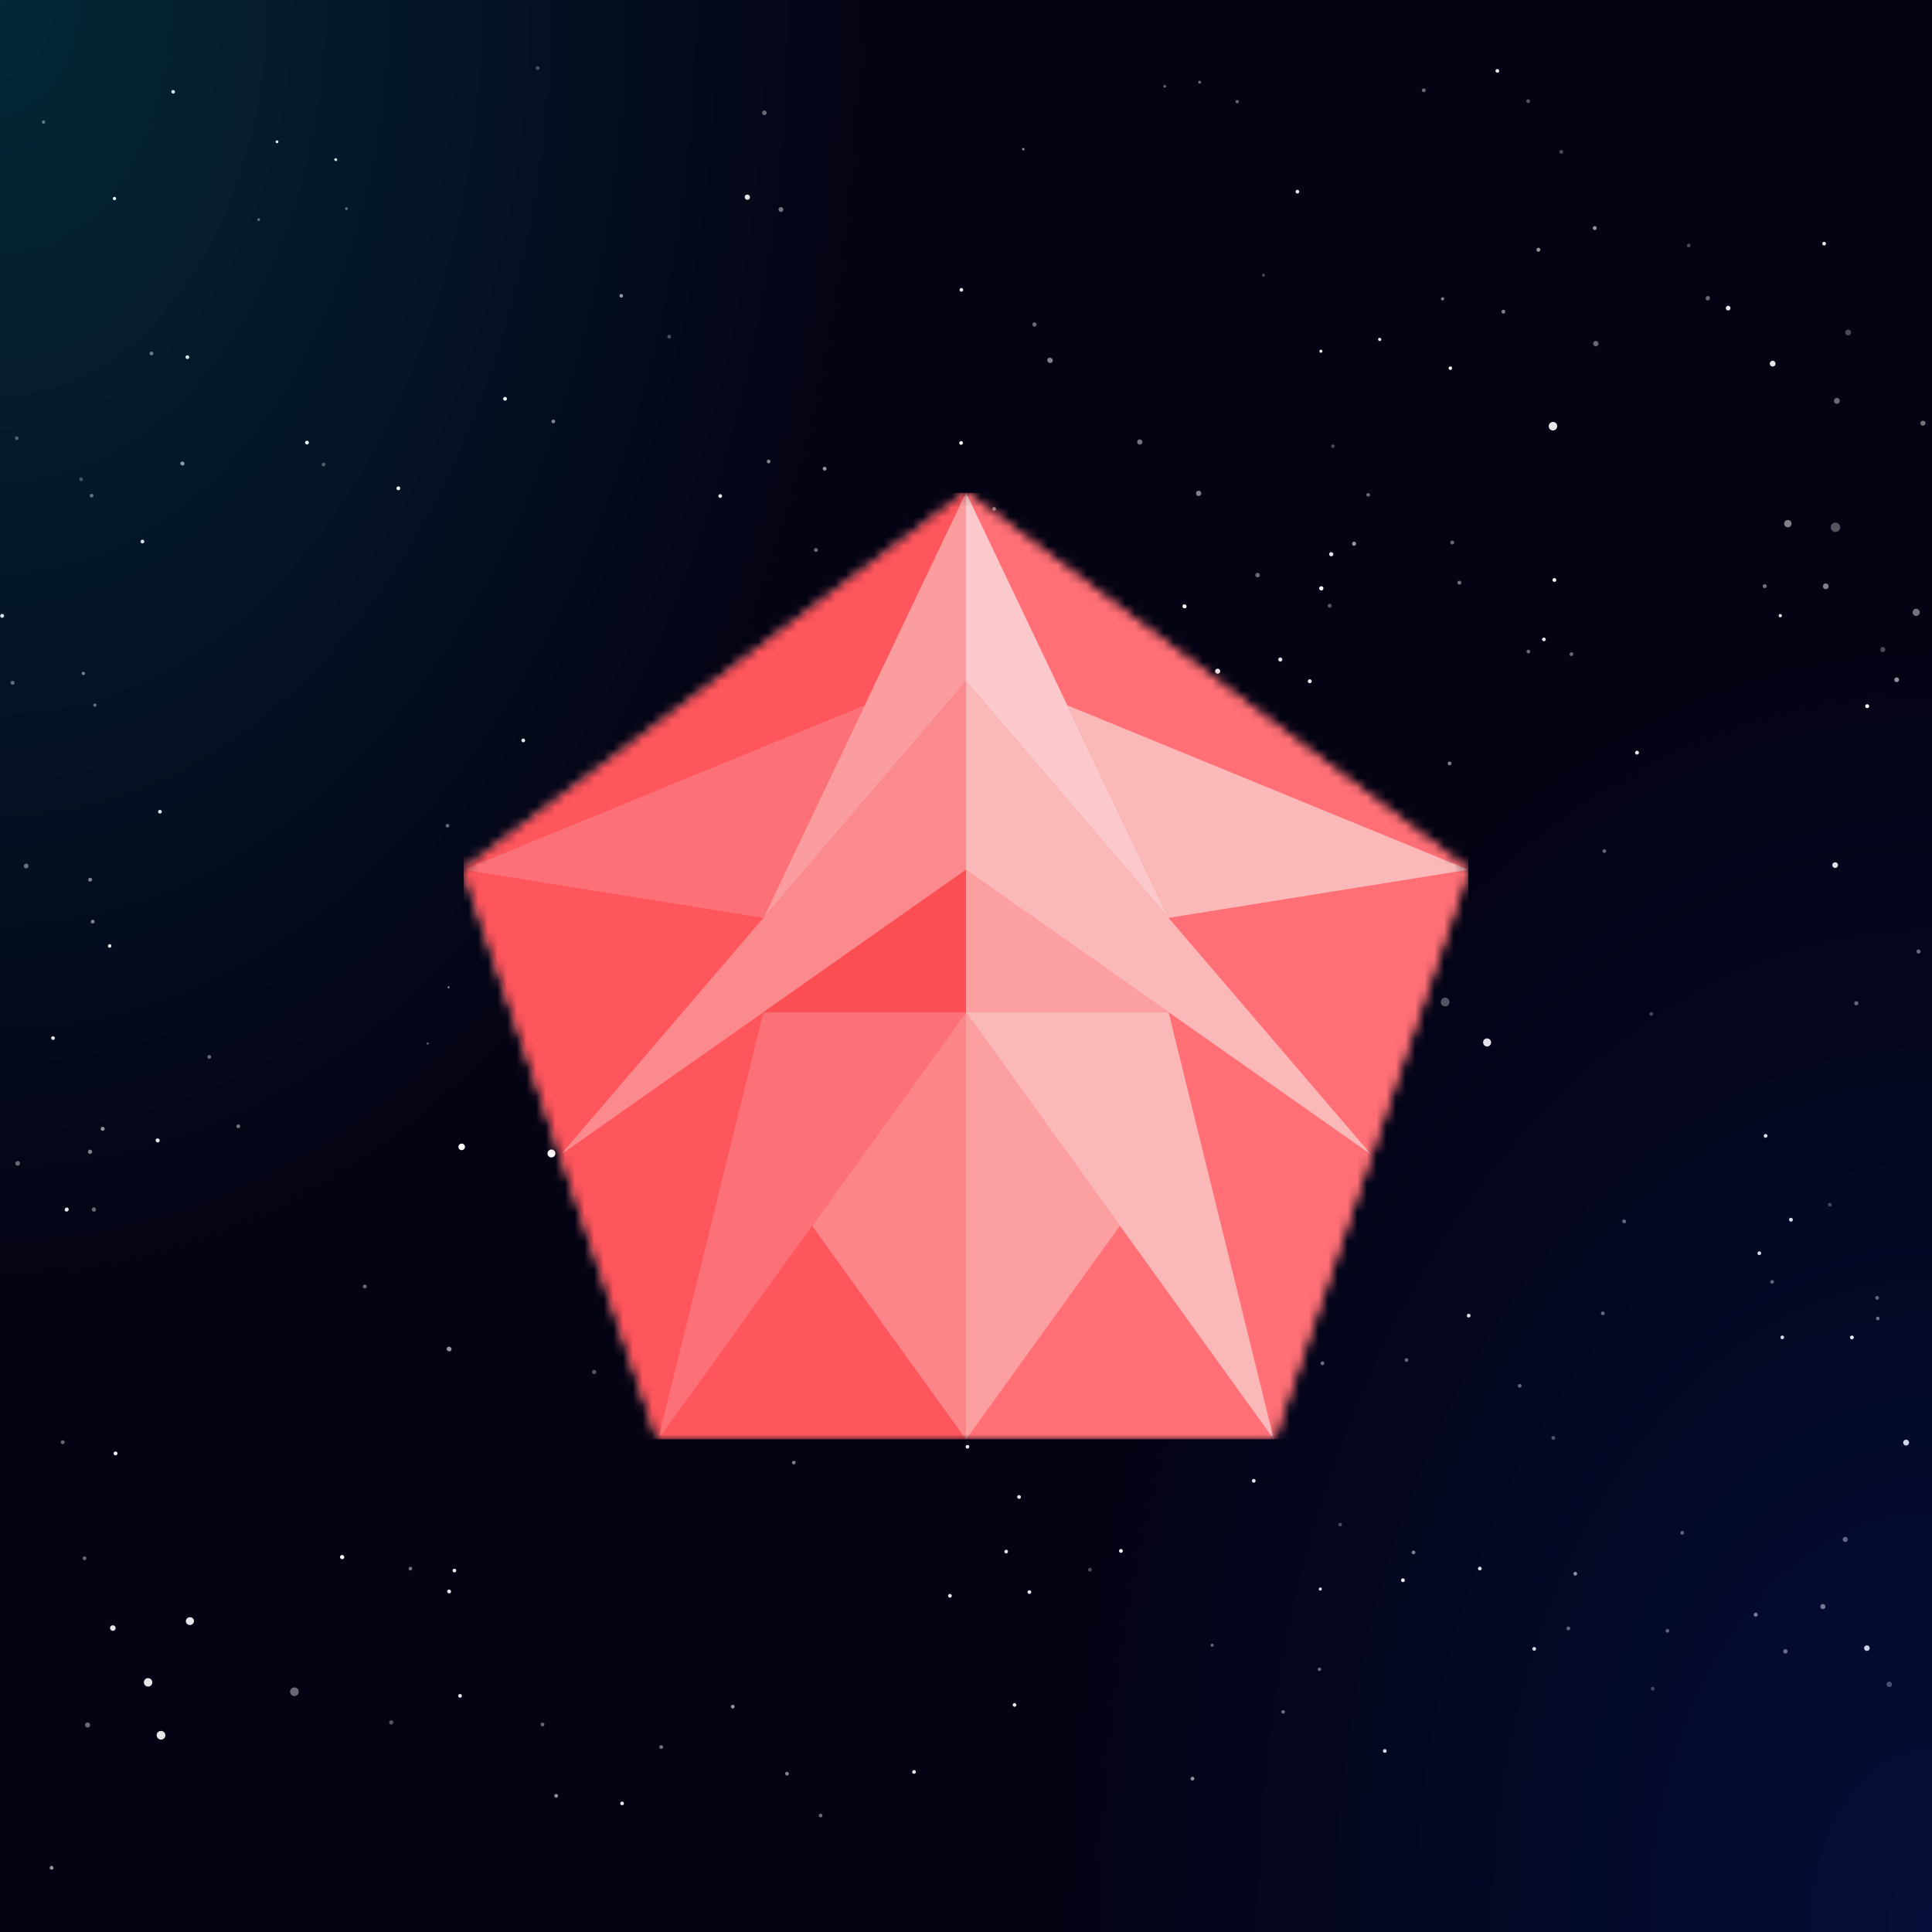 <svg xmlns="http://www.w3.org/2000/svg" style="width:100%;height:100%;transform:translate3d(0,0,0);content-visibility:visible" viewBox="0 0 200 200"><rect x="0" y="0" width="200" height="200" fill="#333333" stroke="none"/><defs><clipPath id="a"><path d="M0 0h200v200H0z"/></clipPath><clipPath id="d"><path d="M0 0h104v98H0z"/></clipPath><clipPath id="f"><path d="M0 0h200v200H0z"/></clipPath><radialGradient id="c" spreadMethod="pad" gradientUnits="userSpaceOnUse" cx="0" cy="0" r="47.917" fx="0" fy="0"><stop offset="0%" stop-color="#05E6F5"/><stop offset="50%" stop-color="#05E6F5" stop-opacity=".5"/><stop offset="100%" stop-color="#05E6F5" stop-opacity="0"/></radialGradient><radialGradient id="b" spreadMethod="pad" gradientUnits="userSpaceOnUse" cx="0" cy="0" r="47.917" fx="0" fy="0"><stop offset="0%" stop-color="#0545F5"/><stop offset="50%" stop-color="#0545F5" stop-opacity=".5"/><stop offset="100%" stop-color="#0545F5" stop-opacity="0"/></radialGradient><mask id="e" mask-type="alpha"><g style="display:block"><path fill="#FF0007" d="M52-9.966 0-49-52-9.966-31.871 49h63.742L52-9.966z" transform="translate(52 49)"/><path fill="#C4C4C4" d="M52-9.966 0-49-52-9.966-31.871 49h63.742L52-9.966z" transform="translate(52 49)"/></g></mask></defs><g clip-path="url(#a)"><path fill="#040314" d="M100-100v200h-200v-200h200z" transform="translate(100 100)" style="display:block"/><path fill="#FFF" d="M-50.114-41.345a.197.197 0 0 0-.082-.124.2.2 0 0 0-.181-.016.198.198 0 0 0-.116.14.192.192 0 0 0 .227.225.191.191 0 0 0 .152-.225zM-90.447 67.792a.2.2 0 0 0-.072-.088.2.2 0 0 0-.07-.031.177.177 0 0 0-.076-.001.169.169 0 0 0-.072.029.174.174 0 0 0-.054.054.187.187 0 0 0-.031.079.197.197 0 0 0 .117.211.202.202 0 0 0 .167-.006.194.194 0 0 0 .065-.056.193.193 0 0 0 .026-.191zm35.966-31.789a.33.33 0 0 0-.124-.152.311.311 0 0 0-.121-.052.336.336 0 0 0-.405.329.343.343 0 0 0 .207.315.334.334 0 0 0 .461-.245.334.334 0 0 0-.018-.195zM-73.777-67.97a.14.14 0 0 0-.05-.065.145.145 0 0 0-.2.036.136.136 0 0 0-.024.078.142.142 0 1 0 .274-.049zm12.598 35.836a.199.199 0 0 0-.063-.069v.001a.195.195 0 0 0-.269.05.195.195 0 0 0-.027.145.192.192 0 0 0 .381-.036.191.191 0 0 0-.022-.091zm58.27-4.648a.193.193 0 0 0-.082-.122v-.001a.193.193 0 0 0-.214.32.193.193 0 0 0 .296-.197zM90.874-9.599a.192.192 0 0 0-.055-.055.2.2 0 0 0-.17-.029.187.187 0 0 0-.077.042.198.198 0 0 0 .013.311.204.204 0 0 0 .197.025.205.205 0 0 0 .09-.072.201.201 0 0 0 .002-.222zm-104.14 34.652a.175.175 0 0 0-.07-.08h-.001a.165.165 0 0 0-.133-.029.174.174 0 0 0-.114.076.179.179 0 0 0 .047.247.175.175 0 0 0 .136.032.18.18 0 0 0 .095-.048.18.18 0 0 0 .04-.198zm-6.012 11.859a.374.374 0 0 0-.155-.234h-.001a.392.392 0 0 0-.13-.055.363.363 0 0 0-.329.099.376.376 0 0 0-.102.186.367.367 0 0 0 .659.279.36.36 0 0 0 .058-.275zM34.287-46.32a.156.156 0 0 0-.281.053.173.173 0 0 0-.001.06c.009.04.032.075.065.098.017.012.035.02.055.024a.157.157 0 0 0 .183-.119.152.152 0 0 0-.021-.116zM-47.147 5.084a.194.194 0 0 0-.051-.052h.001a.192.192 0 0 0-.277.083.191.191 0 0 0 .015.175.18.18 0 0 0 .118.08.18.18 0 0 0 .19-.08.182.182 0 0 0 .03-.139.177.177 0 0 0-.026-.067zM-70.646-36.88a.195.195 0 0 0-.198-.084.198.198 0 0 0-.124.081.191.191 0 0 0-.03.145c.01.05.039.095.081.124a.196.196 0 0 0 .269-.051.19.19 0 0 0 .03-.145.194.194 0 0 0-.028-.07zm-19.92-25.196a.173.173 0 0 0-.2-.137.176.176 0 0 0-.11.072.178.178 0 0 0-.027.129.176.176 0 0 0 .072.11.173.173 0 0 0 .239-.046.166.166 0 0 0 .026-.128zM20.239-19.851a.225.225 0 0 0-.094-.144.23.23 0 0 0-.305.062.227.227 0 0 0 .079.273c.043.03.094.043.146.039a.223.223 0 0 0 .138-.062.227.227 0 0 0 .036-.168z" transform="translate(102.586 82.594)" style="display:block"/><g opacity=".4" style="display:block"><path fill="#FFF" d="M46.477 85.371a.184.184 0 0 0-.053-.051h.001a.186.186 0 0 0-.285.189.183.183 0 0 0 .144.146.186.186 0 0 0 .107-.009.193.193 0 0 0 .113-.135.18.18 0 0 0-.027-.14zm76.43-9.484a.589.589 0 0 0-.245-.374v.001a.585.585 0 0 0-.9.596.59.59 0 0 0 .457.459.589.589 0 0 0 .601-.244.584.584 0 0 0 .087-.438zM2.068 120.384a.249.249 0 0 0-.1-.156.242.242 0 0 0-.27-.002.24.24 0 0 0-.105.249.243.243 0 0 0 .065.126.242.242 0 0 0 .125.066.24.24 0 0 0 .285-.283zm7.835 4.704a.226.226 0 0 0-.138-.095.22.22 0 0 0-.255.151.212.212 0 0 0-.005.106.217.217 0 0 0 .297.163.224.224 0 0 0 .132-.16.221.221 0 0 0-.031-.165zm74.73-68.266a.202.202 0 0 0-.352.033.2.2 0 0 0 .145.274.2.2 0 0 0 .206-.086.205.205 0 0 0 .031-.149.19.19 0 0 0-.03-.072zm-9.626 41.075a.129.129 0 0 0-.038-.039h-.001a.14.14 0 0 0-.079-.025.152.152 0 0 0-.08.023.138.138 0 0 0-.053.064.143.143 0 0 0-.008.082.143.143 0 0 0 .11.114.139.139 0 0 0 .083-.009.138.138 0 0 0 .064-.053.132.132 0 0 0 .022-.05.145.145 0 0 0 .001-.055.146.146 0 0 0-.021-.052zm47.477-.264a.27.27 0 0 0-.108-.167.268.268 0 0 0-.197-.038.26.26 0 0 0-.206.306.264.264 0 0 0 .109.167.27.27 0 0 0 .29-.001.256.256 0 0 0 .111-.165.25.25 0 0 0 .001-.102zm67.928-56.291a.3.3 0 0 0-.254-.147.303.303 0 0 0-.31.335.31.31 0 0 0 .2.257.307.307 0 0 0 .39-.185.301.301 0 0 0-.026-.26zM82.748 76.53a.494.494 0 0 0-.206-.316.508.508 0 0 0-.37-.077.495.495 0 0 0-.32.755.492.492 0 0 0 .896-.362z" opacity="1"/></g><g opacity=".4" style="display:block"><path fill="#FFF" d="M136.751 172.711a.19.19 0 0 0-.055-.058.188.188 0 0 0-.135-.026.189.189 0 0 0-.116.074.188.188 0 0 0-.032.1.176.176 0 0 0 .016.078.169.169 0 0 0 .048.064.176.176 0 0 0 .151.039.183.183 0 0 0 .123-.271zm-11.115-2.425a.167.167 0 0 0-.066-.102.163.163 0 0 0-.089-.027.155.155 0 0 0-.088.027.152.152 0 0 0-.059.071.156.156 0 0 0 .094.211.157.157 0 0 0 .135-.013.164.164 0 0 0 .051-.047.169.169 0 0 0 .022-.12zm42.653-43.962a.194.194 0 0 0-.063-.051.177.177 0 0 0-.069-.03.204.204 0 0 0-.074-.001.194.194 0 0 0-.071.347.19.19 0 0 0 .071.039.181.181 0 0 0 .08.008.215.215 0 0 0 .077-.027.225.225 0 0 0 .059-.056.201.201 0 0 0 .027-.157.197.197 0 0 0-.037-.072zm15.334 6.299a.192.192 0 0 0-.067-.087.19.19 0 0 0-.068-.027.205.205 0 0 0-.074.002.188.188 0 0 0-.149.222.19.19 0 0 0 .027.068c.013.021.03.04.05.054a.192.192 0 0 0 .238-.027.194.194 0 0 0 .043-.205zM74.23 115.336a.206.206 0 0 0-.085-.13.199.199 0 0 0-.113-.035.202.202 0 1 0 .076.39.201.201 0 0 0 .091-.072c.03-.045.041-.1.031-.153zm76.276-59.28a.196.196 0 0 0-.056-.055.198.198 0 0 0-.307.201c.005.026.015.05.029.072a.206.206 0 0 0 .09.075.203.203 0 0 0 .243-.071.204.204 0 0 0 .031-.15.19.19 0 0 0-.03-.072zm-20.095 3.43a.235.235 0 0 0-.098-.148.233.233 0 1 0 .1.239.215.215 0 0 0-.002-.091zM21.82 109.301a.192.192 0 0 0-.198-.079.193.193 0 0 0-.151.222.192.192 0 0 0 .295.129.202.202 0 0 0 .055-.054.194.194 0 0 0-.001-.218zm85.479-75.753a.221.221 0 0 0-.093-.138.214.214 0 0 0-.244-.003.22.22 0 0 0 .163.397.222.222 0 0 0 .174-.256zm17.039-25.062a.156.156 0 0 0-.065-.1.159.159 0 0 0-.055-.024.152.152 0 0 0-.06 0 .143.143 0 0 0-.056.022.14.14 0 0 0-.066.097.152.152 0 0 0 .021.116.147.147 0 0 0 .042.044c.017.012.036.02.056.024a.152.152 0 0 0 .158-.064.157.157 0 0 0 .025-.115zm23.233.788a.194.194 0 0 0-.071-.089.201.201 0 0 0-.272.051.197.197 0 0 0 .084.291.2.2 0 0 0 .193-.021.185.185 0 0 0 .057-.064.191.191 0 0 0 .009-.168zm-40.566 114.315a.204.204 0 0 0-.083-.127.199.199 0 0 0-.275.055.203.203 0 0 0 .067.257.202.202 0 0 0 .139.032.202.202 0 0 0 .124-.068.206.206 0 0 0 .028-.149zm85.358-19.815a.214.214 0 0 0-.08-.096.212.212 0 0 0-.16-.033.194.194 0 0 0-.077.032.212.212 0 0 0-.061.297.215.215 0 0 0 .33.034.21.21 0 0 0 .058-.11.21.21 0 0 0-.01-.124zm-154.402 29.37a.207.207 0 0 0-.086-.129.21.21 0 0 0-.072-.031.202.202 0 0 0-.206.308.205.205 0 0 0 .261.067.201.201 0 0 0 .072-.064.194.194 0 0 0 .032-.072.21.21 0 0 0-.001-.079zM165.45 35.46a.274.274 0 0 0-.109-.122.27.27 0 0 0-.207-.035.274.274 0 0 0-.207.318.275.275 0 0 0 .109.167.271.271 0 0 0 .432-.165.276.276 0 0 0-.018-.163zm-58.048 36.437a.198.198 0 0 0-.154-.157.2.2 0 0 0-.233.231.199.199 0 0 0 .358.075.2.2 0 0 0 .029-.149zM85.131 187.874a.189.189 0 0 0-.071-.087.193.193 0 0 0-.144-.031.194.194 0 0 0-.155.159.184.184 0 0 0 .047.158.194.194 0 0 0 .179.061.197.197 0 0 0 .099-.051.191.191 0 0 0 .045-.209zm89.205-29.236a.199.199 0 0 0-.083-.123.191.191 0 0 0-.144-.029.197.197 0 0 0-.15.226c.01.05.039.094.08.123a.2.2 0 0 0 .145.029.2.2 0 0 0 .124-.08.198.198 0 0 0 .028-.146zm-11.82 9.827a.185.185 0 0 0-.121-.081.19.19 0 0 0-.075 0 .191.191 0 0 0-.122.079.198.198 0 0 0 .05.269.198.198 0 0 0 .146.028.202.202 0 0 0 .153-.152.19.19 0 0 0-.031-.143zM35.998 21.573a.147.147 0 0 0-.058-.09h.001a.144.144 0 0 0-.196.036.147.147 0 0 0 .036.2.143.143 0 0 0 .196-.04.147.147 0 0 0 .021-.106zM91.79 113.29a.206.206 0 0 0-.078-.128.202.202 0 0 0-.271.063.204.204 0 0 0 .046.274.202.202 0 0 0 .271-.063.199.199 0 0 0 .032-.146zm50.03-62.092a.197.197 0 0 0-.08-.124v.001a.198.198 0 0 0-.146-.031.199.199 0 0 0-.126.081.192.192 0 0 0-.017.139.195.195 0 0 0 .218.146.198.198 0 0 0 .122-.067.196.196 0 0 0 .029-.145zM2.946 89.602a.246.246 0 0 0-.104-.157.248.248 0 0 0-.337.069.246.246 0 0 0-.006.274.246.246 0 0 0 .321.08.252.252 0 0 0 .126-.266zm5.964 71.603a.194.194 0 0 0-.266-.054.193.193 0 0 0-.011.313.195.195 0 0 0 .186.027.182.182 0 0 0 .087-.068.183.183 0 0 0 .031-.07.2.2 0 0 0-.027-.148zm47.429 17.243a.184.184 0 0 0-.071-.087.193.193 0 0 0-.069-.03.195.195 0 0 0-.149.35.199.199 0 0 0 .215.002.198.198 0 0 0 .074-.235zM4.652 12.533a.186.186 0 0 0-.049-.048v.001a.17.17 0 0 0-.128-.022.175.175 0 0 0-.134.202.172.172 0 0 0 .07.11.163.163 0 0 0 .063.025.173.173 0 0 0 .179-.075.165.165 0 0 0 .025-.131.178.178 0 0 0-.026-.062zm194.131 85.845a.216.216 0 0 0-.22-.087.212.212 0 0 0-.133.089.217.217 0 0 0-.034.157.21.21 0 0 0 .162.172.208.208 0 0 0 .086.002.207.207 0 0 0 .14-.091.224.224 0 0 0 .033-.078.208.208 0 0 0-.034-.164zM9.66 51.239a.192.192 0 0 0-.072-.085.189.189 0 0 0-.068-.03.19.19 0 0 0-.224.149.188.188 0 0 0 .01.11.189.189 0 0 0 .068.087.197.197 0 0 0 .244-.022.197.197 0 0 0 .053-.098.184.184 0 0 0-.011-.111zM128.238 10.49a.168.168 0 0 0-.303-.064.17.17 0 0 0-.002.186.17.17 0 0 0 .171.074.166.166 0 0 0 .134-.196zm37.861 125.39a.202.202 0 0 0-.071-.087.19.19 0 0 0-.213-.002.175.175 0 0 0-.052.053.19.19 0 0 0-.033.135.193.193 0 1 0 .369-.099zm6.7 32.905a.195.195 0 0 0-.08-.122.194.194 0 0 0-.262.056.198.198 0 0 0-.029.142.19.19 0 0 0 .077.122.192.192 0 0 0 .069.029.196.196 0 0 0 .225-.227zm-51.977-86.032a.325.325 0 0 0-.09-.091v.001a.328.328 0 0 0-.454.085.327.327 0 1 0 .544.005zm70.415 76.465a.25.25 0 0 0-.074-.071.248.248 0 0 0-.094-.041.25.25 0 0 0-.197.036.254.254 0 0 0-.072.074.261.261 0 0 0-.044.146.26.26 0 0 0 .161.243.26.26 0 0 0 .318-.095.255.255 0 0 0 .002-.292zm-62.596-18.121a.186.186 0 0 0-.071-.086.189.189 0 0 0-.143-.031.198.198 0 0 0-.156.188.198.198 0 0 0 .093.167.19.19 0 0 0 .235-.028.186.186 0 0 0 .053-.098.186.186 0 0 0-.011-.112zm37.617-53.068a.208.208 0 0 0-.071-.087v.001a.192.192 0 1 0-.071.348.2.2 0 0 0 .153-.151.2.2 0 0 0-.011-.111zM55.809 99.142a.153.153 0 0 0-.064-.097h-.001a.152.152 0 0 0-.21.04.156.156 0 0 0-.023.115c.007.04.03.076.063.099a.162.162 0 0 0 .056.023.147.147 0 0 0 .155-.067.156.156 0 0 0 .024-.113zM1.506 70.648a.203.203 0 0 0-.083-.127v.001a.198.198 0 0 0-.234-.017.197.197 0 0 0-.091.136.194.194 0 0 0 .04.157.193.193 0 0 0 .063.054.203.203 0 0 0 .15.029.194.194 0 0 0 .126-.084.206.206 0 0 0 .029-.149zm7.821 107.873a.275.275 0 0 0-.109-.167.267.267 0 0 0-.37.065.266.266 0 0 0 .274.407.266.266 0 0 0 .169-.109.27.27 0 0 0 .036-.196zM26.893 22.655a.134.134 0 0 0-.043-.039.138.138 0 0 0-.103-.017.143.143 0 0 0-.11.161.14.14 0 0 0 .105.115.142.142 0 0 0 .175-.11.142.142 0 0 0-.024-.11zm167.602 111.627a.192.192 0 0 0-.071-.086.181.181 0 0 0-.212-.002.193.193 0 0 0-.066.251.202.202 0 0 0 .151.103.195.195 0 0 0 .169-.069.196.196 0 0 0 .029-.197zm-31.635-66.6a.194.194 0 0 0-.081-.124.19.19 0 0 0-.214-.002.192.192 0 0 0 .065.35.195.195 0 0 0 .112-.009.196.196 0 0 0 .118-.215zm-4.485-.337a.188.188 0 0 0-.053-.052v.001a.193.193 0 0 0-.179-.021.186.186 0 0 0-.114.14.19.19 0 0 0 .028.144.191.191 0 0 0 .197.082.19.19 0 0 0 .121-.294zM6.674 149.219a.203.203 0 0 0-.074-.09h-.001a.203.203 0 0 0-.148-.028.208.208 0 0 0-.128.082.201.201 0 0 0 .063.284.203.203 0 0 0 .244-.03.195.195 0 0 0 .054-.103.196.196 0 0 0-.01-.115zM120.69 8.86a.137.137 0 0 0-.227-.002.137.137 0 0 0 .085.21.135.135 0 0 0 .053 0 .128.128 0 0 0 .087-.057.135.135 0 0 0 .002-.151zm36.797 134.499a.188.188 0 0 0-.058-.061.19.19 0 0 0-.144-.03.187.187 0 0 0-.152.149.19.19 0 0 0 .027.145.192.192 0 0 0 .224.077.195.195 0 0 0 .103-.28zm-11.715-2.669a.188.188 0 0 0-.058-.061.19.19 0 0 0-.144-.03.178.178 0 0 0-.07.028.182.182 0 0 0-.054.053.192.192 0 0 0-.001.213.192.192 0 0 0 .224.077.195.195 0 0 0 .103-.28zM79.331 11.567a.23.23 0 0 0-.059-.069h.001a.234.234 0 0 0-.327.037.234.234 0 0 0 .037.327.248.248 0 0 0 .171.049.228.228 0 0 0 .156-.087.225.225 0 0 0 .041-.08.223.223 0 0 0-.02-.177zm97.685 19.262a.23.23 0 0 0-.086-.146.232.232 0 0 0-.172-.034.237.237 0 0 0-.148.096.237.237 0 0 0-.035.174.24.24 0 0 0 .097.149.229.229 0 0 0 .168.023.229.229 0 0 0 .138-.097.23.23 0 0 0 .038-.165zM95.159 69.131a.222.222 0 0 0-.074-.139.222.222 0 0 0-.25.363.22.22 0 0 0 .286-.071.22.22 0 0 0 .038-.153zM9.968 72.906a.162.162 0 0 0-.048-.046l-.001-.001a.166.166 0 0 0-.127-.026.16.16 0 0 0-.109.073.17.17 0 1 0 .31.129.168.168 0 0 0-.025-.129zm20.928 102.052a.453.453 0 0 0-.164-.203.455.455 0 0 0-.628.124.448.448 0 0 0 .003.498.456.456 0 0 0 .459.193.448.448 0 0 0 .33-.612z" opacity="1"/></g><g opacity=".9" style="display:block"><path fill="#FFF" d="M104.343 160.583a.19.19 0 0 0-.077-.122.19.19 0 0 0-.068-.027.205.205 0 0 0-.074.002.188.188 0 0 0-.149.222.184.184 0 0 0 .077.122.191.191 0 0 0 .142.025.19.19 0 0 0 .149-.222zm30.154-140.777a.198.198 0 0 0-.081-.124.188.188 0 0 0-.144-.029.176.176 0 0 0-.07.027.191.191 0 0 0-.084.198.19.19 0 0 0 .052.099.195.195 0 0 0 .297-.026.192.192 0 0 0 .03-.145zM99.564 95.025a.262.262 0 0 0-.099-.119.26.26 0 0 0-.363.07.265.265 0 0 0 .114.395.263.263 0 0 0 .363-.192.27.27 0 0 0-.015-.154zm-16.835 19.232a.327.327 0 1 0-.398.436.329.329 0 0 0 .415-.248.327.327 0 0 0-.017-.188zm53.059-43.773a.212.212 0 0 0-.086-.13.2.2 0 0 0-.293.071.205.205 0 0 0 .064.267.205.205 0 0 0 .315-.208zM19.589 36.94a.2.2 0 0 0-.079-.124l.001-.001a.182.182 0 0 0-.07-.03.195.195 0 0 0-.202.079.191.191 0 0 0-.017.184.196.196 0 0 0 .339.036.193.193 0 0 0 .028-.144zm-8.055 60.944a.195.195 0 0 0-.072-.121.195.195 0 0 0-.256.06.193.193 0 0 0 .042.26.192.192 0 0 0 .256-.061.193.193 0 0 0 .03-.138zm110.011-5.855a.215.215 0 0 0-.39-.077.221.221 0 0 0-.031.164.216.216 0 0 0 .093.133.219.219 0 0 0 .295-.061.218.218 0 0 0 .033-.159zm76.068 57.251a.308.308 0 0 0-.125-.194.31.31 0 0 0-.421.083.305.305 0 0 0 .083.418.301.301 0 0 0 .463-.307zM99.676 29.903a.186.186 0 1 0-.311.205.186.186 0 0 0 .311-.205zM155.164 7.23a.182.182 0 0 0-.054-.053v.001a.187.187 0 0 0-.143-.03.19.19 0 0 0-.155.187c0 .038.01.076.031.108a.199.199 0 0 0 .251.064.19.19 0 0 0 .071-.061.192.192 0 0 0-.001-.216zm-19.809 111.878a.195.195 0 0 0-.072-.086.167.167 0 0 0-.068-.03.21.21 0 0 0-.075-.001.2.2 0 0 0-.156.188.195.195 0 0 0 .229.192.2.2 0 0 0 .156-.18.182.182 0 0 0-.014-.083zm-29.684 35.786a.187.187 0 0 0-.07-.087.2.2 0 0 0-.268.051.188.188 0 0 0-.033.107c0 .038.011.075.031.107a.192.192 0 0 0 .197.082.199.199 0 0 0 .099-.05.197.197 0 0 0 .044-.21zm77.264-37.417a.19.19 0 0 0-.197-.081.19.19 0 0 0-.152.149.21.21 0 0 0-.001.075.196.196 0 0 0 .115.142.2.2 0 0 0 .181-.016.195.195 0 0 0 .083-.123.194.194 0 0 0-.029-.146zm7.285-28.086a.297.297 0 0 0-.081-.081v.001a.295.295 0 0 0-.451.301.291.291 0 0 0 .344.231.29.29 0 0 0 .232-.231.292.292 0 0 0-.044-.221zm-20.589-11.587a.177.177 0 0 0-.055-.054.183.183 0 0 0-.07-.031.195.195 0 0 0-.202.081.198.198 0 0 0-.009.223.188.188 0 0 0 .089.076.204.204 0 0 0 .117.011.192.192 0 0 0 .126-.088.183.183 0 0 0 .031-.07.182.182 0 0 0 .001-.077.189.189 0 0 0-.028-.071zM34.897 16.474a.146.146 0 0 0-.059-.064v.001a.141.141 0 0 0-.11-.032.14.14 0 0 0-.12.114.142.142 0 0 0 .07.15.139.139 0 0 0 .066.031.14.14 0 0 0 .164-.114.142.142 0 0 0-.011-.086zm39.315 71.765a.271.271 0 1 0-.362.392.275.275 0 0 0 .206.032.262.262 0 0 0 .168-.122.275.275 0 0 0 .033-.206.264.264 0 0 0-.045-.096zm54.195 4.438a.194.194 0 0 0-.187-.158.194.194 0 0 0-.192.229.19.19 0 0 0 .052.099.195.195 0 0 0 .21.045.198.198 0 0 0 .087-.07.195.195 0 0 0 .03-.145zm55.346-55.198a.3.3 0 0 0-.305-.129.3.3 0 0 0-.004.587.298.298 0 0 0 .351-.234.304.304 0 0 0-.042-.224zM.39 63.642a.2.2 0 1 0-.282.274.205.205 0 0 0 .223.003.196.196 0 0 0 .086-.126.205.205 0 0 0-.027-.151zm16.655 115.746a.457.457 0 0 0-.757-.003.454.454 0 0 0 .752.508.457.457 0 0 0 .005-.505zm-1.338-5.451a.433.433 0 0 0-.763.02.44.44 0 0 0 .041.465.434.434 0 0 0 .438.161.432.432 0 0 0 .341-.465.446.446 0 0 0-.057-.181zm4.365-6.219a.424.424 0 0 0-.829.162.409.409 0 0 0 .178.269.426.426 0 0 0 .627-.187.416.416 0 0 0 .024-.244zm27.739 7.801a.195.195 0 0 0-.079-.124.195.195 0 0 0-.298.123.19.19 0 0 0 .083.196.192.192 0 0 0 .265-.051.197.197 0 0 0 .029-.144zm57.369.872a.188.188 0 0 0-.053-.052.167.167 0 0 0-.068-.03.21.21 0 0 0-.075-.001.205.205 0 0 0-.122.081.2.2 0 0 0-.025.143c.011.049.04.092.081.12a.195.195 0 0 0 .264-.048.19.19 0 0 0-.002-.213zm38.362 4.822a.19.19 0 0 0-.08-.114.196.196 0 0 0-.257.035.19.19 0 0 0-.013.228c.021.032.05.057.085.072a.19.19 0 0 0 .139.007.19.19 0 0 0 .126-.228zm15.469-10.561a.198.198 0 0 0-.151-.152.191.191 0 0 0-.172.055.195.195 0 0 0-.053.172.2.2 0 0 0 .08.122.197.197 0 0 0 .268-.051.198.198 0 0 0 .028-.146zm-60.487-5.491a.198.198 0 0 0-.079-.122h.001a.199.199 0 0 0-.27.051.192.192 0 1 0 .32.214.19.19 0 0 0 .028-.143zm80.61-133.311a.245.245 0 0 0-.1-.154.243.243 0 0 0-.319.047.24.24 0 1 0 .419.107zm-42.301 132.613a.173.173 0 0 0-.071-.106.165.165 0 0 0-.242.11.166.166 0 0 0 .057.166.169.169 0 0 0 .232-.044.17.17 0 0 0 .024-.126zm47.852-26.057a.195.195 0 0 0-.077-.122.19.19 0 0 0-.068-.027.205.205 0 0 0-.074.002.188.188 0 0 0-.149.222.184.184 0 0 0 .077.122.195.195 0 0 0 .069.027.2.2 0 0 0 .073-.002.19.19 0 0 0 .149-.222zM160.003 66.12a.187.187 0 0 0-.07-.087v.001a.197.197 0 0 0-.268.05.195.195 0 0 0-.033.107.195.195 0 0 0 .173.185.194.194 0 0 0 .207-.145.191.191 0 0 0-.009-.111zm-45.111 11.43a.28.28 0 0 0-.106-.13v-.001a.287.287 0 0 0-.369.032.29.29 0 0 0 .092.476.293.293 0 0 0 .318-.059.287.287 0 0 0 .08-.149.287.287 0 0 0-.015-.169zM16.49 117.937a.213.213 0 0 0-.064-.055.199.199 0 0 0-.255.022.205.205 0 0 0-.046.22c.015.037.04.069.073.092a.204.204 0 0 0 .272-.008.207.207 0 0 0 .062-.132.2.2 0 0 0-.042-.139zm-1.559-61.913a.195.195 0 0 0-.079-.124v-.001a.195.195 0 0 0-.301.161.193.193 0 0 0 .282.17.196.196 0 0 0 .069-.062.197.197 0 0 0 .029-.144zm-7.836 69.088a.217.217 0 0 0-.083-.099v.007a.227.227 0 0 0-.273.079.223.223 0 0 0-.039.146.223.223 0 0 0 .062.138.236.236 0 0 0 .211.021.224.224 0 0 0 .122-.292zm66.989-17.19a.19.19 0 0 0-.078-.119.184.184 0 1 0 .051.258.185.185 0 0 0 .027-.139zm80.217-.218a.418.418 0 0 0-.356-.207.412.412 0 0 0-.4.526.42.42 0 0 0 .211.261.427.427 0 0 0 .335.02.423.423 0 0 0 .145-.091.418.418 0 0 0 .065-.509zM77.59 20.267a.282.282 0 0 0-.285-.118.277.277 0 0 0-.177.117.28.28 0 0 0 .461.313.286.286 0 0 0 .043-.21.294.294 0 0 0-.042-.102zm106.861 43.402a.168.168 0 0 0-.061-.076.163.163 0 0 0-.077-.028.16.16 0 0 0-.081.012.18.18 0 0 0-.067.048.173.173 0 0 0-.031.157c.008.027.022.05.042.07a.165.165 0 0 0 .152.047.166.166 0 0 0 .086-.047.17.17 0 0 0 .037-.183zM74.738 51.286a.198.198 0 0 0-.075-.096.19.19 0 0 0-.212-.002.19.19 0 0 0-.076.094.189.189 0 0 0-.005.122.196.196 0 0 0 .184.139.197.197 0 0 0 .115-.037.193.193 0 0 0 .069-.22zm7.567 80.655a.207.207 0 0 0-.065-.07.219.219 0 0 0-.301.059.217.217 0 0 0 .188.345.218.218 0 0 0 .145-.068.223.223 0 0 0 .063-.176.223.223 0 0 0-.03-.09zm69.918 4.199a.194.194 0 0 0-.074-.104.196.196 0 0 0-.269.051.194.194 0 0 0-.027.146c.01.05.039.094.081.123a.196.196 0 0 0 .07.029.197.197 0 0 0 .219-.245zm-22.257 17.08a.199.199 0 0 0-.071-.086.177.177 0 0 0-.069-.03.204.204 0 0 0-.074-.001.196.196 0 0 0-.07.029.202.202 0 0 0-.085.188.193.193 0 1 0 .369-.1zm-29.629-3.49a.193.193 0 0 0-.082-.122.196.196 0 0 0-.142-.025.196.196 0 0 0-.119.081.195.195 0 0 0 .047.264.193.193 0 0 0 .296-.198zm60.854-105.715a.439.439 0 0 0-.767-.175.448.448 0 0 0-.029.527c.048.073.118.13.199.164a.447.447 0 0 0 .556-.202.445.445 0 0 0 .041-.314zM113.798 71.84a.207.207 0 0 0-.086-.128.199.199 0 0 0-.221-.001.2.2 0 0 0-.085.205.198.198 0 0 0 .035.08.19.19 0 0 0 .065.058.208.208 0 0 0 .084.024.195.195 0 0 0 .086-.014.196.196 0 0 0 .121-.145.191.191 0 0 0 .001-.079zm-15.961 5.71a.218.218 0 0 0-.354.013.22.22 0 0 0 .131.33.218.218 0 0 0 .17-.03.21.21 0 0 0 .095-.145.223.223 0 0 0-.042-.168zm-81.092 6.442a.197.197 0 0 0-.08-.124.195.195 0 0 0-.297.198.192.192 0 0 0 .226.15.191.191 0 0 0 .122-.079.196.196 0 0 0 .029-.145zm-4.785 84.497a.29.29 0 0 0-.12-.186.29.29 0 0 0-.106-.043.284.284 0 0 0-.298.123.292.292 0 0 0 .087.389.291.291 0 0 0 .393-.065.294.294 0 0 0 .044-.218zm52.611 18.125a.196.196 0 0 0-.069-.087.184.184 0 0 0-.072-.026.198.198 0 0 0-.147.038.194.194 0 0 0-.065.209.198.198 0 0 0 .099.115.197.197 0 0 0 .21-.04.198.198 0 0 0 .054-.098.2.2 0 0 0-.01-.111zm30.211-3.29a.195.195 0 0 0-.053-.054.185.185 0 0 0-.088-.033.195.195 0 0 0-.169.068.204.204 0 0 0-.041.085.197.197 0 0 0 .051.174.195.195 0 0 0 .244.027.191.191 0 0 0 .053-.053.193.193 0 0 0 .031-.144.194.194 0 0 0-.028-.07zm11.941-18.616a.21.21 0 0 0-.054-.053.192.192 0 0 0-.299.157.195.195 0 0 0 .329.14.188.188 0 0 0 .053-.099.196.196 0 0 0-.029-.145zm82.268-139.593a.195.195 0 0 0-.197-.081.191.191 0 0 0-.122.079.196.196 0 0 0 .051.269.198.198 0 0 0 .146.028.198.198 0 0 0 .152-.151.192.192 0 0 0-.03-.144zM18.081 9.401a.195.195 0 0 0-.054-.053v.001a.191.191 0 0 0-.265.05.192.192 0 0 0 .06.254.195.195 0 0 0 .259-.036.196.196 0 0 0 0-.216zM142.97 35.058a.147.147 0 0 0-.043-.043.152.152 0 0 0-.059-.034.157.157 0 0 0-.159.036.163.163 0 0 0-.048.089.173.173 0 0 0 .004.068.138.138 0 0 0 .031.06.146.146 0 0 0 .053.042c.03.02.067.029.103.025a.163.163 0 0 0 .095-.045.162.162 0 0 0 .023-.198zm10.38 127.209a.19.19 0 0 0-.197-.081.188.188 0 0 0-.122.079.195.195 0 0 0-.003.215.195.195 0 0 0 .268.056.195.195 0 0 0 .087-.161.199.199 0 0 0-.033-.108zM54.333 76.551a.188.188 0 0 0-.058-.061.196.196 0 0 0-.196-.011.194.194 0 0 0-.103.168.194.194 0 0 0 .228.191.197.197 0 0 0 .099-.051.186.186 0 0 0 .056-.155.198.198 0 0 0-.026-.081zm25.375 4.838a.341.341 0 0 0-.569-.005.344.344 0 0 0 .09.476.344.344 0 0 0 .529-.347.334.334 0 0 0-.05-.124zm102.577 48.236a.195.195 0 0 0-.197-.081.2.2 0 0 0-.122.08.2.2 0 0 0-.029.145c.009.05.038.095.08.124a.194.194 0 0 0 .215-.002.195.195 0 0 0 .054-.053.19.19 0 0 0-.001-.213zm3.272-3.476a.221.221 0 0 0-.063-.051.19.19 0 0 0-.106-.034.191.191 0 0 0-.188.228.188.188 0 0 0 .079.122.2.2 0 0 0 .071.04.185.185 0 0 0 .081.007.174.174 0 0 0 .076-.027.186.186 0 0 0 .059-.056.206.206 0 0 0 .031-.075.2.2 0 0 0-.04-.154zm-52.849-57.991a.192.192 0 0 0-.059-.058.208.208 0 0 0-.29.058.21.21 0 0 0 .055.29.215.215 0 0 0 .294-.054.247.247 0 0 0 .032-.077.231.231 0 0 0 0-.083.196.196 0 0 0-.032-.076zM5.676 107.431a.193.193 0 0 0-.224-.153.196.196 0 0 0-.124.082.187.187 0 0 0-.025.142.19.19 0 0 0 .222.149.191.191 0 0 0 .122-.077.195.195 0 0 0 .029-.143zm41.545 55.081a.198.198 0 0 0-.139-.117.194.194 0 0 0-.23.168.195.195 0 0 0 .114.198.192.192 0 0 0 .21-.04.186.186 0 0 0 .045-.209zm-.547 2.155a.196.196 0 0 0-.061-.07h-.001a.188.188 0 0 0-.227-.02.188.188 0 0 0-.085.212.192.192 0 0 0 .099.124.19.19 0 0 0 .212.002.193.193 0 0 0 .084-.159.197.197 0 0 0-.021-.089zm91.314-107.413a.21.21 0 0 0-.061-.058v-.001a.219.219 0 0 0-.119-.036.219.219 0 0 0-.119.036.207.207 0 0 0-.094.188.22.22 0 0 0 .085.161.22.22 0 0 0 .085.039.215.215 0 0 0 .194-.058.216.216 0 0 0 .029-.271zm-11.683 12.157a.263.263 0 0 0-.301-.183.268.268 0 0 0-.17.109.266.266 0 0 0 .166.404.262.262 0 0 0 .305-.33zm67.198 101.046a.29.29 0 0 0-.48-.004.286.286 0 0 0-.001.32.297.297 0 0 0 .182.123.282.282 0 0 0 .217-.041.283.283 0 0 0 .122-.182.281.281 0 0 0 .001-.112.283.283 0 0 0-.041-.104zm-48.806-63.797a.345.345 0 0 0-.126-.154.339.339 0 0 0-.516.182.34.34 0 0 0 .34.442.334.334 0 0 0 .259-.136.358.358 0 0 0 .062-.136.345.345 0 0 0-.019-.198z" opacity="1"/></g><path fill="#FFF" d="M31.853 62.655a.196.196 0 0 0-.214-.115.194.194 0 0 0-.122.079.205.205 0 0 0-.034.107.197.197 0 0 0 .031.108.198.198 0 0 0 .141.085.2.2 0 0 0 .156-.053.2.2 0 0 0 .053-.099.186.186 0 0 0-.011-.112zM2.66 59.623a.195.195 0 0 0-.178-.119.19.19 0 0 0-.158.088.194.194 0 0 0 0 .214.208.208 0 0 0 .087.071.195.195 0 0 0 .21-.044.19.19 0 0 0 .039-.21zM36.75-62.808a.184.184 0 0 0-.129-.108.17.17 0 0 0-.183.075.176.176 0 0 0-.025.15.18.18 0 0 0 .205.125.178.178 0 0 0 .132-.242zM78.317 37.488a.199.199 0 0 0-.161-.085.195.195 0 0 0-.178.12.204.204 0 0 0-.01.112.198.198 0 0 0 .054.098.19.19 0 0 0 .21.039.192.192 0 0 0 .085-.284zM47.535-40.889a.2.2 0 0 0-.071-.086.188.188 0 0 0-.265.05.193.193 0 0 0 .194.298.19.19 0 0 0 .099-.052.197.197 0 0 0 .054-.099.2.2 0 0 0-.011-.111zm-24.13.818a.21.21 0 0 0-.06-.059.218.218 0 0 0-.333.224.21.21 0 0 0 .06.111.222.222 0 0 0 .275.027.218.218 0 0 0 .058-.303zM-77.928 60.295a.212.212 0 0 0-.327-.138.212.212 0 0 0-.091.219.214.214 0 0 0 .387.08.217.217 0 0 0 .031-.161zm21.858-41.822a.403.403 0 0 0-.626-.259.415.415 0 0 0-.173.418.419.419 0 0 0 .174.26.408.408 0 0 0 .625-.419z" transform="translate(113.555 100.855)" style="display:block"/><g opacity=".32" style="display:block"><path fill="#FFF" d="M190.429 54.339a.504.504 0 0 0-.148-.157.476.476 0 0 0-.369-.078.485.485 0 0 0-.397.48.49.49 0 1 0 .914-.245zM83.731 87.901a.242.242 0 0 0-.253-.105.252.252 0 0 0-.158.104.242.242 0 0 0-.037.185c.013.064.05.121.104.158a.24.24 0 0 0 .089.037.24.24 0 0 0 .254-.104.243.243 0 0 0 .001-.275zm46.373 3.606a.21.21 0 0 0-.086-.131.213.213 0 0 0-.287.055.21.21 0 0 0 .058.287.209.209 0 0 0 .284-.058c.03-.045.041-.1.031-.153zM33.682 48.052a.196.196 0 0 0-.08-.122h.001a.193.193 0 0 0-.269.05.188.188 0 0 0-.029.144.19.19 0 0 0 .226.152.19.19 0 0 0 .151-.224zm104.165 14.576a.223.223 0 0 0-.077-.095.215.215 0 0 0-.235-.001.207.207 0 0 0-.092.174.214.214 0 0 0 .093.174.206.206 0 0 0 .278-.039.207.207 0 0 0 .044-.092.217.217 0 0 0-.011-.121zm12.198 41.016a.447.447 0 0 0-.19-.285.444.444 0 0 0-.601.082.456.456 0 0 0 .133.686.441.441 0 0 0 .385.019.45.45 0 0 0 .273-.502zm8.331-93.246a.2.2 0 0 0-.072-.088.2.2 0 0 0-.147-.028.196.196 0 1 0 .177.33.198.198 0 0 0 .042-.214zm2.617 138.424a.197.197 0 0 0-.08-.122.203.203 0 0 0-.07-.036.205.205 0 0 0-.078-.005.187.187 0 0 0-.131.082.192.192 0 0 0-.031.072.2.2 0 0 0 .092.203.196.196 0 0 0 .145.03.19.19 0 0 0 .153-.224zM44.381 107.958a.13.13 0 0 0-.214.001.13.13 0 0 0-.014.093.124.124 0 0 0 .053.077.13.13 0 0 0 .092.02.123.123 0 0 0 .101-.094.12.12 0 0 0 0-.05.128.128 0 0 0-.018-.047zm17.333 33.987a.222.222 0 0 0-.083-.099.217.217 0 0 0-.175-.029.224.224 0 0 0-.141.109.223.223 0 0 0 .108.308c.04.017.085.021.128.012a.218.218 0 0 0 .175-.173.215.215 0 0 0-.012-.128zm74.127-63.463a.199.199 0 0 0-.062-.057.205.205 0 0 0-.282.058.21.21 0 0 0-.033.152c.009.053.038.1.082.132a.215.215 0 0 0 .16.041.204.204 0 0 0 .14-.087.2.2 0 0 0 .03-.163.195.195 0 0 0-.035-.076zm-23.763-14.005a.21.21 0 0 0-.244-.164.214.214 0 0 0-.135.086.209.209 0 0 0-.019.197.208.208 0 0 0 .308.094.194.194 0 0 0 .056-.058.198.198 0 0 0 .034-.155zM1.924 45.325a.193.193 0 0 0-.08-.122.193.193 0 0 0-.144-.029.199.199 0 0 0-.125.08.195.195 0 0 0 .124.296.19.19 0 0 0 .195-.082.195.195 0 0 0 .03-.143zm38.76 132.87a.217.217 0 0 0-.346-.036.22.22 0 0 0 .074.348.222.222 0 0 0 .238-.046.222.222 0 0 0 .034-.266zm155.172-3.885a.281.281 0 0 0-.271-.228.272.272 0 0 0-.156.046.276.276 0 0 0-.127.252.285.285 0 0 0 .127.218.28.28 0 0 0 .358-.045.277.277 0 0 0 .069-.243z" opacity="1"/></g><g opacity=".58" style="display:block"><path fill="#FFF" d="M196.566 70.281a.245.245 0 0 0-.087-.109.244.244 0 0 0-.226-.024.237.237 0 0 0-.14.291.246.246 0 0 0 .16.161.24.24 0 0 0 .305-.182.238.238 0 0 0-.012-.137zm-37.115-44.473a.198.198 0 0 0-.084-.125.182.182 0 0 0-.182-.017.2.2 0 0 0-.087.073.196.196 0 0 0 .271.28.176.176 0 0 0 .052-.063.198.198 0 0 0 .03-.148zm-94.957 4.787a.191.191 0 0 0-.079-.122.18.18 0 0 0-.069-.031.195.195 0 0 0-.146.027.198.198 0 0 0-.054.054.194.194 0 0 0 .198.285.19.19 0 0 0 .121-.071.192.192 0 0 0 .029-.142zm60.763 50.762a.573.573 0 0 0-.17-.18.556.556 0 0 0-.784.153.568.568 0 0 0-.004.629.563.563 0 0 0 .414.25.561.561 0 0 0 .59-.369.577.577 0 0 0-.046-.483zM19.055 47.875a.203.203 0 0 0-.066-.05.2.2 0 0 0-.071-.04.191.191 0 0 0-.228.27.189.189 0 0 0 .085.085c.02.019.044.033.071.042a.196.196 0 0 0 .083.01.196.196 0 0 0 .17-.161.194.194 0 0 0-.044-.156zm121.314 8.328a.212.212 0 0 0-.077-.093.207.207 0 0 0-.287.054.211.211 0 0 0-.042.159.228.228 0 0 0 .03.08.206.206 0 0 0 .353-.007.197.197 0 0 0 .023-.193zM10.797 116.736a.192.192 0 0 0-.061-.056.206.206 0 0 0-.272.057.206.206 0 0 0 .038.276.208.208 0 0 0 .157.043.204.204 0 0 0 .139-.084.22.22 0 0 0 .033-.077.215.215 0 0 0-.034-.159zM106.039 15.39a.118.118 0 0 0-.039-.044v.001a.12.12 0 0 0-.068-.023.119.119 0 0 0-.106.064.123.123 0 0 0 .105.18.118.118 0 0 0 .107-.064.126.126 0 0 0 .001-.114zM85.546 48.445a.197.197 0 0 0-.072-.087.201.201 0 0 0-.217.001.198.198 0 0 0-.083.124.2.2 0 0 0 .029.147.198.198 0 0 0 .125.083.195.195 0 0 0 .229-.155.199.199 0 0 0-.011-.113zM46.533 102.17a.102.102 0 0 0-.036-.046v-.001a.105.105 0 0 0-.077-.014.11.11 0 0 0-.065.044.095.095 0 0 0 .002.111c.008.011.017.02.028.027.01.008.022.014.035.017a.095.095 0 0 0 .103-.043.104.104 0 0 0 .01-.095zm.187 37.384a.227.227 0 0 0-.074-.083h.001v.018a.239.239 0 0 0-.083-.061.226.226 0 0 0-.315.173.22.22 0 0 0 .006.102.225.225 0 0 0 .134.149.233.233 0 0 0 .255.002.24.24 0 0 0 .075-.083.24.24 0 0 0 .001-.217zM165.28 23.571a.202.202 0 0 0-.085-.128.204.204 0 0 0-.11-.034.2.2 0 0 0-.184.124.205.205 0 0 0-.012.115.21.21 0 0 0 .054.102.195.195 0 0 0 .16.058.202.202 0 0 0 .147-.085c.03-.045.04-.1.03-.152zM68.507 97.338a.159.159 0 0 0-.05-.043.164.164 0 0 0-.12-.028.168.168 0 0 0-.083.044.164.164 0 0 0-.036.174.168.168 0 0 0 .059.073.165.165 0 0 0 .124.035.172.172 0 0 0 .11-.068.163.163 0 0 0 .024-.127.165.165 0 0 0-.028-.06zM5.521 193.281a.197.197 0 0 0-.219-.117.196.196 0 0 0-.111.316.197.197 0 0 0 .111.069.2.2 0 0 0 .147-.029.197.197 0 0 0 .072-.239zm52.238-7.415a.195.195 0 0 0-.084-.123.188.188 0 0 0-.142-.029.195.195 0 0 0-.113.084.19.19 0 0 0 .05.258.19.19 0 0 0 .136.036.196.196 0 0 0 .153-.151.19.19 0 0 0 0-.075zm18.286-9.227a.194.194 0 0 0-.079-.122.195.195 0 0 0-.181-.021.191.191 0 0 0-.088.071.2.2 0 0 0-.025.143.193.193 0 0 0 .344.072.196.196 0 0 0 .029-.143zm47.557 7.376a.194.194 0 0 0-.31-.014.193.193 0 0 0-.037.076.188.188 0 0 0 .052.183.19.19 0 0 0 .243.021.195.195 0 0 0 .082-.122.198.198 0 0 0-.03-.144zm39.662-21.141a.189.189 0 0 0-.079-.122.192.192 0 0 0-.145-.03.198.198 0 0 0-.124.081.19.19 0 0 0-.027.145.192.192 0 0 0 .295.123.222.222 0 0 0 .052-.054.19.19 0 0 0 .028-.143z" opacity="1"/></g><g opacity=".44" style="display:block"><path fill="#FFF" d="M198.672 63.19a.354.354 0 0 0-.103-.101.357.357 0 0 0-.511.098.367.367 0 0 0 .23.569.367.367 0 0 0 .379-.156.355.355 0 0 0 .06-.276.359.359 0 0 0-.055-.134zm-15.814-2.61a.203.203 0 0 0-.061-.066.212.212 0 0 0-.155-.032.206.206 0 0 0-.166.2.214.214 0 0 0 .099.175.206.206 0 0 0 .298-.104.202.202 0 0 0-.015-.173zm2.182 110.286a.229.229 0 0 0-.08-.104.23.23 0 0 0-.174-.036.225.225 0 0 0-.186.224.225.225 0 0 0 .238.227.23.23 0 0 0 .214-.18.235.235 0 0 0-.012-.131zm-52.053 6.249a.166.166 0 0 0-.052-.05.182.182 0 0 0-.246.037.192.192 0 0 0-.038.154.183.183 0 0 0 .172.148.19.19 0 0 0 .193-.221.194.194 0 0 0-.029-.068zm61.588-40.665a.197.197 0 0 0-.082-.123.191.191 0 0 0-.143-.029.193.193 0 0 0-.121.083.192.192 0 0 0 .194.295.195.195 0 0 0 .125-.08.194.194 0 0 0 .027-.146zm-43.312-76.209a.205.205 0 0 0-.072-.09.206.206 0 0 0-.28.054.212.212 0 0 0-.033.097.188.188 0 0 0 .018.099.208.208 0 0 0 .161.114.192.192 0 0 0 .1-.016.197.197 0 0 0 .08-.063.195.195 0 0 0 .026-.195zM118.253 45.7a.268.268 0 0 0-.41-.173.264.264 0 0 0-.119.279.266.266 0 0 0 .216.211.264.264 0 0 0 .276-.121.27.27 0 0 0 .037-.196zM15.865 36.55a.196.196 0 0 0-.081-.123.196.196 0 0 0-.145-.029.195.195 0 0 0-.152.151.19.19 0 0 0 .029.145.19.19 0 0 0 .197.082.19.19 0 0 0 .152-.226zm26.802 125.798a.2.2 0 0 0-.067-.123.196.196 0 0 0-.07-.029.199.199 0 0 0-.216.117.2.2 0 0 0-.008.13c.012.043.04.08.076.106a.197.197 0 0 0 .285-.201zm17.018-53.969a.423.423 0 0 0-.591-.213.424.424 0 1 0 .591.213zm-34.848 8.113a.189.189 0 0 0-.056-.063.196.196 0 0 0-.269.051.193.193 0 1 0 .339.175.197.197 0 0 0-.014-.163zm56.209-94.94a.25.25 0 0 0-.072-.073.247.247 0 0 0-.273.005.25.25 0 0 0-.106.252.25.25 0 0 0 .445.106.261.261 0 0 0 .044-.195.253.253 0 0 0-.038-.095zm48.556 103.258a.193.193 0 0 0-.069-.088.2.2 0 0 0-.145-.029.204.204 0 0 0-.124.08.199.199 0 0 0-.024.163.194.194 0 0 0 .109.122.189.189 0 0 0 .11.012.19.19 0 0 0 .152-.149.191.191 0 0 0-.009-.111zm7.459 16.215a.195.195 0 0 0-.198-.085.198.198 0 0 0-.154.226.195.195 0 0 0 .15.154.194.194 0 0 0 .076 0 .176.176 0 0 0 .07-.027.198.198 0 0 0 .084-.199.19.19 0 0 0-.028-.069zm62.224-97.37a.247.247 0 0 0-.073-.071l-.018.014a.25.25 0 0 0-.189-.037.25.25 0 0 0-.091.455.254.254 0 0 0 .293.007.27.27 0 0 0 .07-.077.256.256 0 0 0 .008-.291zM68.619 180.758a.199.199 0 0 0-.057-.062.191.191 0 0 0-.268.265.195.195 0 0 0 .14.085.196.196 0 0 0 .155-.055.192.192 0 0 0 .03-.233z" opacity="1"/></g><g opacity=".28" style="display:block"><path fill="#FFF" d="M195.158 67.195a.275.275 0 0 0-.109-.167l.007-.011a.27.27 0 0 0-.403.277c.012.068.05.129.105.17a.264.264 0 0 0 .363-.073.27.27 0 0 0 .037-.196zm-82.138 95.263a.197.197 0 0 0-.08-.124.196.196 0 0 0-.145-.03.198.198 0 0 0-.124.081.196.196 0 0 0-.03.145.198.198 0 0 0 .15.154.198.198 0 0 0 .2-.081.191.191 0 0 0 .029-.145zm58.257 12.325a.195.195 0 0 0-.08-.122.213.213 0 0 0-.069-.03.194.194 0 0 0-.146.028.188.188 0 0 0-.078.195.188.188 0 0 0 .222.149.191.191 0 0 0 .122-.077.195.195 0 0 0 .029-.143zm20.32-140.475a.301.301 0 0 0-.112-.135.293.293 0 0 0-.281-.025.301.301 0 0 0-.171.363.297.297 0 0 0 .199.2.297.297 0 0 0 .381-.228.299.299 0 0 0-.016-.175zm-60.662-5.871a.16.16 0 0 0-.053-.07.163.163 0 0 0-.116-.023.156.156 0 0 0-.099.063.156.156 0 0 0 .067.226.151.151 0 0 0 .166-.032.156.156 0 0 0 .043-.077.153.153 0 0 0-.008-.087zm-61.483 6.34a.19.19 0 0 0-.07-.086v.001a.193.193 0 0 0-.143-.031.187.187 0 0 0-.122.081.193.193 0 0 0-.003.214.192.192 0 0 0 .338-.179zm120.163 89.901a.197.197 0 0 0-.079-.123.198.198 0 0 0-.145-.031.196.196 0 0 0-.123.082.19.19 0 0 0-.025.143.185.185 0 0 0 .028.068c.014.02.032.037.053.051a.19.19 0 0 0 .141.031.192.192 0 0 0 .122-.078.19.19 0 0 0 .028-.143zm-51.47-78.573a.181.181 0 0 0-.059-.067v.001a.178.178 0 0 0-.137-.03.177.177 0 0 0-.117.076.189.189 0 0 0 .007.218.18.18 0 0 0 .071.054.178.178 0 0 0 .172-.014.193.193 0 0 0 .061-.066.173.173 0 0 0 .023-.086.185.185 0 0 0-.021-.086zm32.978 58.827a.19.19 0 0 0-.077-.122.191.191 0 0 0-.261.056.193.193 0 0 0-.031.142.192.192 0 0 0 .078.122.194.194 0 0 0 .262-.056.193.193 0 0 0 .029-.142zm-9.307-89.245a.209.209 0 0 0-.082-.13.197.197 0 0 0-.151-.031.207.207 0 0 0-.129.086.208.208 0 0 0-.03.072.211.211 0 0 0 .029.151.202.202 0 0 0 .259.067.199.199 0 0 0 .104-.215zM138.907 157.75a.185.185 0 0 0-.21-.113.184.184 0 0 0-.12.079.19.19 0 0 0-.034.105.188.188 0 0 0 .226.185.189.189 0 0 0 .097-.05.2.2 0 0 0 .052-.097.194.194 0 0 0-.011-.109zM55.823 6.947a.191.191 0 0 0-.053-.053h.001a.193.193 0 1 0-.145.349.19.19 0 0 0 .075-.001.19.19 0 0 0 .151-.151.19.19 0 0 0-.029-.144zm119.169 18.385a.19.19 0 0 0-.073-.088.197.197 0 0 0-.285.201c.006.048.03.092.067.123a.2.2 0 0 0 .147.031.196.196 0 0 0 .125-.083.2.2 0 0 0 .031-.07.194.194 0 0 0-.012-.114zm-58.429 46.399a.198.198 0 0 0-.067-.055.204.204 0 0 0-.283.058.2.2 0 0 0-.023.192.201.201 0 0 0 .077.091.203.203 0 0 0 .163.048.218.218 0 0 0 .082-.029.209.209 0 0 0 .061-.061.196.196 0 0 0 .029-.167.188.188 0 0 0-.039-.077zM8.554 49.517a.199.199 0 0 0-.161-.085.196.196 0 0 0-.178.12.195.195 0 0 0-.009.112.188.188 0 0 0 .152.151.195.195 0 0 0 .112-.012.197.197 0 0 0 .114-.217.193.193 0 0 0-.03-.069z" opacity="1"/></g><g opacity=".5" style="display:block"><path fill="#FFF" d="M189.276 60.585a.292.292 0 0 0-.106-.132v-.001a.295.295 0 1 0-.109.533.299.299 0 0 0 .232-.23.3.3 0 0 0-.017-.17zm-3.844-6.521a.376.376 0 0 0-.138-.172v-.001a.385.385 0 0 0-.53.102.378.378 0 0 0-.002.422.377.377 0 0 0 .389.166.374.374 0 0 0 .264-.192.381.381 0 0 0 .017-.325zm-38.946 106.534a.195.195 0 0 0-.198-.082.193.193 0 0 0-.068.349.19.19 0 0 0 .144.028.192.192 0 0 0 .122-.082.191.191 0 0 0 0-.213zM57.436 43.524a.194.194 0 0 0-.196-.084.194.194 0 0 0-.154.225.192.192 0 1 0 .35-.141zm45.653 9.087a.19.19 0 0 0-.071-.085v.001a.184.184 0 0 0-.143-.03.193.193 0 0 0-.152.224c.01.05.04.094.082.123a.188.188 0 0 0 .144.029.196.196 0 0 0 .123-.081.192.192 0 0 0 .017-.181zM9.52 119.147a.227.227 0 0 0-.08-.096.217.217 0 0 0-.299.064.221.221 0 0 0-.019.204.212.212 0 0 0 .161.127.216.216 0 0 0 .237-.299zm.239-23.849a.195.195 0 0 0-.191-.085.194.194 0 0 0-.168.2.19.19 0 0 0 .126.175.197.197 0 0 0 .262-.219.209.209 0 0 0-.029-.071zm-.247-4.328a.204.204 0 0 0-.064-.073l-.001.001a.204.204 0 0 0-.255.024.198.198 0 0 0-.044.219.202.202 0 0 0 .298.091.208.208 0 0 0 .089-.167.208.208 0 0 0-.023-.095zm146.275-58.816a.195.195 0 0 0-.053-.054.2.2 0 0 0-.218 0 .189.189 0 0 0-.071.087.197.197 0 0 0 .16.274.198.198 0 0 0 .166-.065.193.193 0 0 0 .043-.081.187.187 0 0 0 .002-.091.196.196 0 0 0-.029-.07zm-6.313-1.319a.147.147 0 0 0-.043-.043.168.168 0 0 0-.056-.026.144.144 0 0 0-.062-.001.149.149 0 0 0-.1.067.157.157 0 0 0-.021.192.16.16 0 0 0 .179.072.163.163 0 0 0 .103-.086.162.162 0 0 0 0-.175zM94.77 108.363a.216.216 0 1 0-.356.244.216.216 0 0 0 .356-.244zm94.156 57.805a.247.247 0 0 0-.072-.072.258.258 0 0 0-.145-.047.25.25 0 0 0-.145.044.247.247 0 0 0-.072.072.238.238 0 0 0-.044.196.245.245 0 0 0 .113.167.25.25 0 0 0 .195.042.253.253 0 0 0 .167-.111.27.27 0 0 0 .003-.291zM108.928 37.156a.267.267 0 0 0-.082-.071.269.269 0 0 0-.097-.052.272.272 0 0 0-.213.03.268.268 0 0 0-.071.386.283.283 0 0 0 .083.071.273.273 0 0 0 .206.059.253.253 0 0 0 .102-.038.265.265 0 0 0 .072-.385zM79.759 47.735a.198.198 0 0 0-.08-.125v.001a.198.198 0 0 0-.146-.028.198.198 0 0 0-.123.082.189.189 0 0 0-.03.144c.01.05.04.094.082.123a.188.188 0 0 0 .144.029.196.196 0 0 0 .123-.081.201.201 0 0 0 .03-.145zm2.586 103.608a.192.192 0 0 0-.057-.086.2.2 0 0 0-.143-.03.188.188 0 0 0-.121.081.193.193 0 0 0 .05.265.192.192 0 0 0 .224-.037.19.19 0 0 0 .047-.193zm35.34-32.794a.253.253 0 0 0-.09-.112.249.249 0 0 0-.184-.037.24.24 0 0 0-.137.074.245.245 0 0 0 .297.385.248.248 0 0 0 .128-.167.25.25 0 0 0-.014-.143zm32.536-39.628a.191.191 0 0 0-.053-.053v.001a.191.191 0 0 0-.265.05.195.195 0 0 0 .05.269.198.198 0 0 0 .269-.054.192.192 0 0 0-.001-.213zm-25.875-27.905a.27.27 0 0 0-.306-.213.272.272 0 0 0-.173.108.262.262 0 0 0-.055.125.273.273 0 0 0 .092.247.275.275 0 0 0 .286.04.258.258 0 0 0 .12-.111.264.264 0 0 0 .036-.196zM8.789 69.676a.172.172 0 0 0-.07-.106v-.001a.171.171 0 0 0-.125-.023.171.171 0 0 0-.132.195.172.172 0 0 0 .068.108.172.172 0 0 0 .127.024.176.176 0 0 0 .109-.071.17.17 0 0 0 .023-.126zm72.847 113.837a.191.191 0 0 0-.059-.061.192.192 0 0 0-.291.214.187.187 0 0 0 .051.084.19.19 0 0 0 .183.047.19.19 0 0 0 .132-.12.184.184 0 0 0-.016-.164zm100.311-16.441a.204.204 0 0 0-.075-.094.207.207 0 0 0-.246.011.209.209 0 0 0-.077.179.202.202 0 0 0 .034.095.204.204 0 0 0 .211.09.208.208 0 0 0 .107-.055.208.208 0 0 0 .046-.226z" opacity="1"/></g><path fill="url(#b)" fill-opacity=".16" d="M0-49.25c27.181 0 49.25 22.069 49.25 49.25S27.181 49.25 0 49.25-49.25 27.181-49.25 0-27.181-49.25 0-49.25z" transform="matrix(0 2.793 -1.886 0 199.933 199.685)" style="display:block"/><path fill="url(#c)" fill-opacity=".16" d="M0-49.25c27.181 0 49.25 22.069 49.25 49.25S27.181 49.25 0 49.25-49.25 27.181-49.25 0-27.181-49.25 0-49.25z" transform="matrix(0 2.793 -1.886 0 -.004 -.19)" style="display:block"/><g clip-path="url(#d)" transform="translate(48 51)" style="display:block"><g mask="url(#e)" style="display:block"><g clip-path="url(#f)" transform="translate(-48 -51)"><path fill="#FF6F75" d="M-100-100h200v200h-200v-200z" transform="translate(100 100)" style="display:block"/><path fill="#FF6F75" d="M26-29.483 0-49l-26 19.517-26 19.517 10.065 29.483L-31.871 49h63.742l10.064-29.483L52-9.966 26-29.483z" transform="translate(100 100)" style="display:block"/><path fill="#FF565D" d="M26-49-26-9.966-5.871 49H26v-98z" transform="translate(74 100)" style="display:block"/><path fill="#FB9FA1" d="M-7.968-22.112v44.224L7.968 0-7.968-22.112z" transform="translate(107.968 126.888)" style="display:block"/><path fill="#FB8A8F" d="M20.968-4.983-20.968 24.5l41.936-49v19.517z" transform="translate(79.033 95.017)" style="display:block"/><path fill="#FB8589" d="M7.968-22.112v44.224L-7.968 0 7.968-22.112z" transform="translate(92.033 126.888)" style="display:block"/><path fill="#FB7177" d="m15.935-22.112-31.87 44.224 10.903-44.224h20.967z" transform="translate(84.065 126.888)" style="display:block"/><path fill="#FB4E53" d="M10.484-7.371-10.484 7.371h20.968V-7.371z" transform="translate(89.517 97.405)" style="display:block"/><path fill="#FB9FA1" d="M-10.484-7.371 10.484 7.371h-20.968V-7.371z" transform="translate(110.484 97.405)" style="display:block"/><path fill="#FBB8B9" d="m-15.935-22.112 31.87 44.224L5.032-22.112h-20.967z" transform="translate(115.936 126.888)" style="display:block"/><path fill="#FB9D9F" d="M10.484-2.492v-19.516l-20.968 44.016 20.968-24.5z" transform="translate(89.517 73.008)" style="display:block"/><path fill="#FB7177" d="m10.274 11.004 10.484-22.008-41.516 17.025 31.032 4.983z" transform="translate(68.759 84.013)" style="display:block"/><path fill="#FBC9CC" d="M-10.484-2.492v-19.516l20.968 44.016-20.968-24.5z" transform="translate(110.484 73.008)" style="display:block"/><path fill="#FBB8B9" d="m-10.274 11.004-10.484-22.008L20.758 6.021l-31.032 4.983z" transform="translate(131.242 84.013)" style="display:block"/><path fill="#FBB8B9" d="M-20.968-4.983 20.968 24.5l-41.936-49v19.517z" transform="translate(120.968 95.017)" style="display:block"/></g></g></g></g></svg>